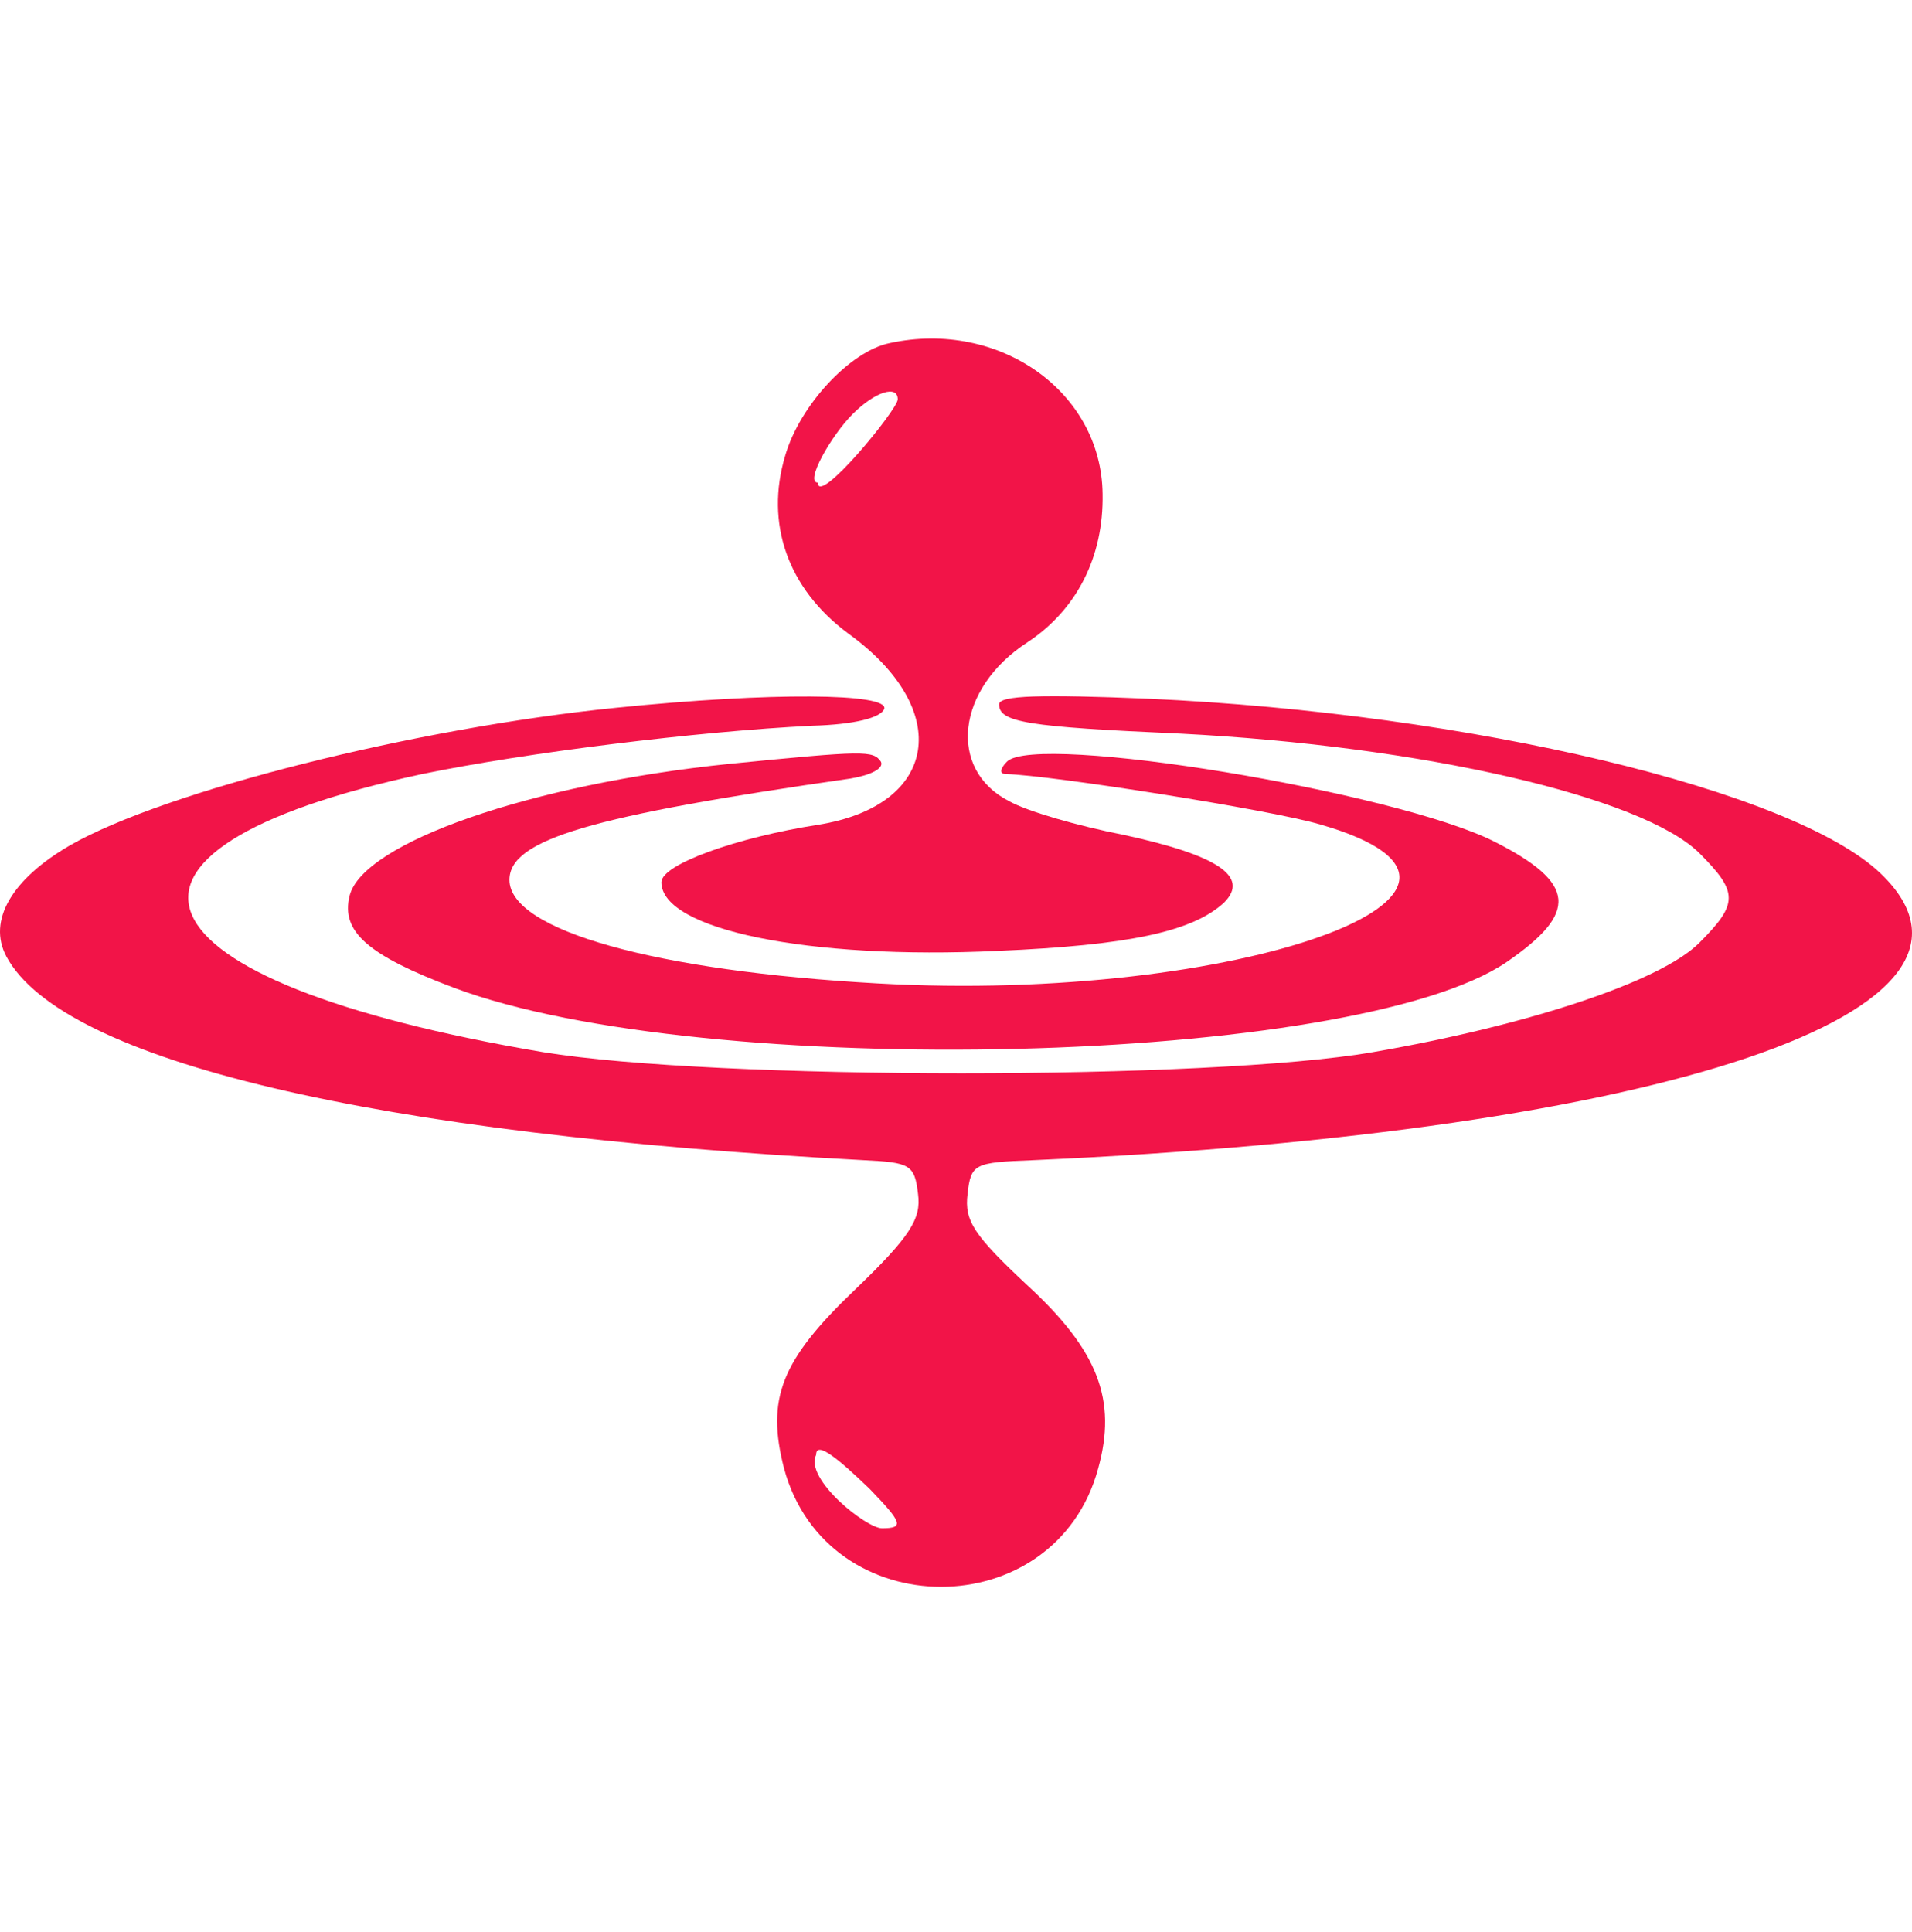 <?xml version="1.0" encoding="UTF-8"?>
<svg xmlns="http://www.w3.org/2000/svg" width="96" height="97" viewBox="0 0 96 97" fill="none">
  <path d="M44.68 17.225C42.702 17.62 40.159 20.333 39.424 22.876C38.407 26.267 39.537 29.544 42.589 31.805C47.901 35.648 47.11 40.451 41.063 41.412C37.051 42.033 33.208 43.39 33.208 44.294C33.208 46.667 40.554 48.193 50.105 47.741C56.66 47.459 59.881 46.78 61.464 45.311C62.763 44.011 61.125 42.938 56.434 41.92C54.117 41.468 51.574 40.734 50.67 40.225C47.562 38.643 48.014 34.574 51.574 32.257C54.061 30.618 55.417 27.962 55.36 24.797C55.304 19.655 50.161 16.038 44.68 17.225ZM45.075 20.05C45.075 20.559 41.063 25.435 41.063 24.23C40.385 24.23 41.741 21.859 42.815 20.785C43.945 19.655 45.075 19.316 45.075 20.05Z" fill="#F21448"></path>
  <path d="M30.949 35.533C20.833 36.55 8.288 39.715 3.541 42.427C0.602 44.122 -0.641 46.213 0.32 48.022C3.145 53.277 18.799 56.95 43.381 58.25C45.698 58.363 45.924 58.476 46.094 59.946C46.263 61.189 45.698 62.093 42.929 64.749C39.199 68.309 38.465 70.231 39.369 73.734C41.516 81.646 52.988 81.646 55.136 73.734C56.096 70.287 55.136 67.801 51.575 64.523C48.919 62.036 48.411 61.302 48.58 59.946C48.75 58.42 48.919 58.363 51.858 58.25C83.617 56.837 101.644 50.734 94.411 43.84C90.003 39.658 73.841 35.815 57.678 35.081C52.254 34.855 50.163 34.911 50.163 35.363C50.163 36.267 51.575 36.493 59.261 36.832C71.411 37.454 82.43 39.997 85.313 42.823C87.29 44.8 87.29 45.366 85.313 47.343C83.391 49.265 76.779 51.469 68.924 52.825C60.787 54.238 35.865 54.238 27.275 52.825C6.197 49.265 3.371 42.71 21.172 38.867C26.371 37.793 35.017 36.719 40.782 36.437C42.873 36.38 44.229 36.041 44.398 35.589C44.624 34.798 38.747 34.742 30.949 35.533ZM43.664 74.751C45.303 76.447 45.416 76.729 44.285 76.729C43.494 76.729 40.374 74.245 40.977 73.039C40.977 72.305 42.138 73.282 43.664 74.751Z" fill="#F21448"></path>
  <path d="M36.6 38.353C26.654 39.371 18.233 42.309 17.555 44.965C17.103 46.774 18.459 47.96 22.811 49.599C35.356 54.29 68.02 53.498 75.649 48.3C79.266 45.813 79.153 44.344 75.027 42.253C70.111 39.766 52.027 36.771 50.558 38.24C50.219 38.58 50.162 38.862 50.501 38.862C52.762 38.919 63.895 40.67 66.325 41.405C77.853 44.739 62.143 50.39 44.059 49.373C32.926 48.752 25.58 46.717 25.58 44.174C25.58 42.14 29.705 40.953 42.703 39.088C43.72 38.919 44.398 38.58 44.229 38.24C43.833 37.675 43.437 37.675 36.6 38.353Z" fill="#F21448"></path>
</svg>
